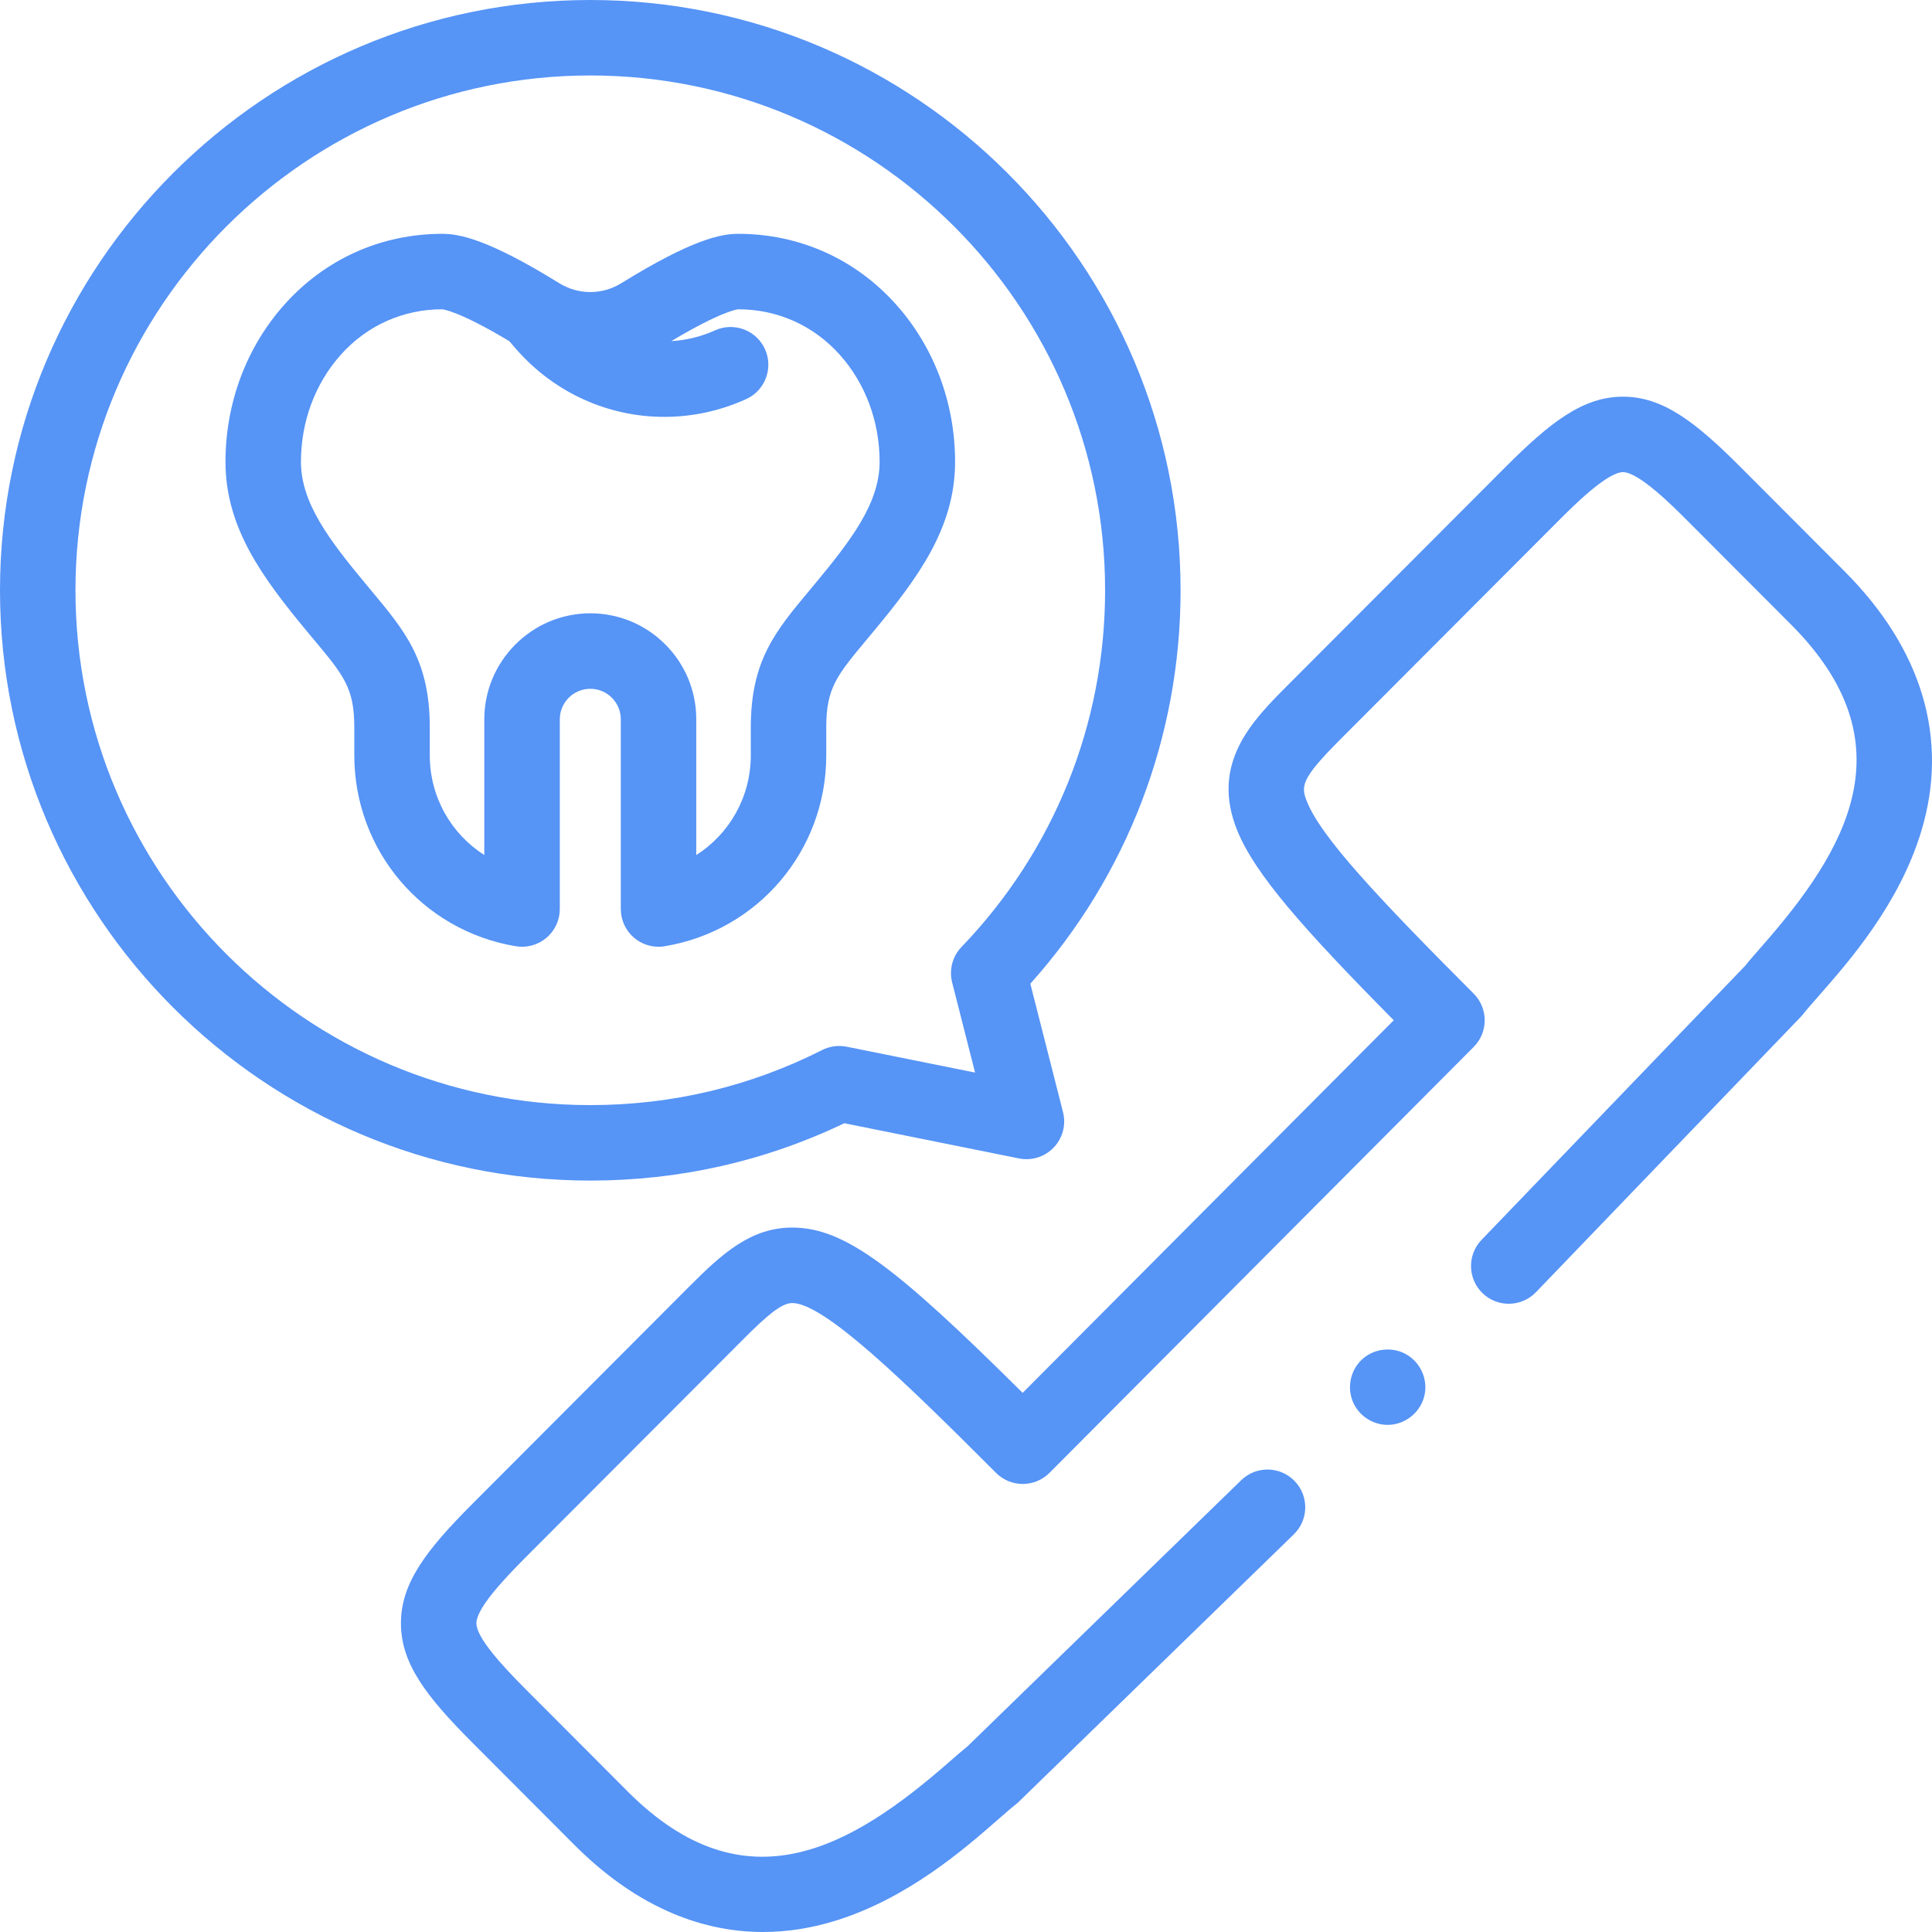 <svg width="80" height="80" viewBox="0 0 80 80" fill="none" xmlns="http://www.w3.org/2000/svg">
<g clip-path="url(#clip0_304_43)">
<path d="M57.459 59.001C56.825 59.001 56.24 58.603 56.007 58.013C55.769 57.407 55.937 56.694 56.429 56.264C56.926 55.828 57.667 55.756 58.24 56.086C58.813 56.417 59.123 57.095 58.992 57.745C58.847 58.466 58.195 59.001 57.459 59.001Z" fill="#5694F6"/>
<path d="M31.595 80C28.83 80 26.178 78.787 23.799 76.408L19.551 72.151C17.638 70.231 16.602 68.876 16.602 67.216C16.602 65.556 17.638 64.201 19.55 62.282L28.556 53.257C29.924 51.884 31.106 50.833 32.801 50.831H32.803C34.994 50.831 37.115 52.487 42.346 57.675L57.712 42.247C53.942 38.435 51.972 36.2 51.237 34.401C50.097 31.612 51.864 29.838 53.284 28.412L62.291 19.387C64.203 17.467 65.554 16.426 67.205 16.426C68.856 16.426 70.206 17.467 72.12 19.389L76.365 23.643C79.607 26.885 80.71 30.614 79.554 34.427C78.636 37.457 76.551 39.827 75.305 41.244C75.042 41.542 74.815 41.8 74.68 41.974C74.646 42.019 74.609 42.061 74.571 42.101L63.601 53.507C63.002 54.129 62.013 54.148 61.391 53.55C60.769 52.952 60.75 51.963 61.348 51.34L72.264 39.991C72.451 39.756 72.688 39.487 72.958 39.179C76.488 35.166 79.076 30.774 74.154 25.852L69.906 21.595C69.296 20.983 67.87 19.551 67.204 19.551C66.538 19.551 65.112 20.983 64.504 21.594L55.497 30.619C53.852 32.27 53.859 32.558 54.129 33.218C54.724 34.674 57.01 37.127 61.021 41.144C61.63 41.753 61.631 42.74 61.023 43.351L43.457 60.988C43.164 61.282 42.766 61.447 42.351 61.448C42.35 61.448 42.35 61.448 42.35 61.448C41.935 61.448 41.537 61.283 41.244 60.989C37.402 57.142 34.115 53.956 32.803 53.956C32.803 53.956 32.803 53.956 32.803 53.956C32.355 53.957 31.743 54.486 30.77 55.463L21.763 64.488C20.816 65.439 19.727 66.61 19.727 67.216C19.727 67.822 20.816 68.992 21.764 69.945L26.01 74.2C30.883 79.072 35.278 76.484 39.301 72.962C39.59 72.709 39.844 72.487 40.066 72.309L51.395 61.293C52.014 60.691 53.003 60.705 53.605 61.324C54.207 61.943 54.193 62.932 53.574 63.534L42.187 74.606C42.147 74.645 42.104 74.683 42.059 74.718C41.89 74.849 41.645 75.064 41.36 75.313C39.947 76.55 37.582 78.621 34.556 79.545C33.559 79.849 32.57 80 31.595 80Z" fill="#5694F6"/>
<path d="M37.106 12.61C35.419 10.722 33.098 9.682 30.568 9.682C29.853 9.682 28.657 9.914 25.73 11.725C24.936 12.217 23.949 12.216 23.155 11.725C20.228 9.914 19.032 9.682 18.317 9.682C15.787 9.682 13.466 10.722 11.779 12.61C10.204 14.374 9.337 16.687 9.337 19.124C9.337 21.857 10.874 23.93 12.731 26.166L12.975 26.459C14.244 27.979 14.671 28.491 14.671 30.121V31.275C14.671 35.21 17.484 38.535 21.36 39.182C21.814 39.257 22.277 39.129 22.627 38.833C22.978 38.536 23.18 38.1 23.18 37.64V29.785C23.18 29.093 23.742 28.526 24.434 28.522H24.443C24.779 28.522 25.094 28.652 25.333 28.889C25.573 29.127 25.706 29.446 25.706 29.785V37.64C25.706 38.099 25.908 38.536 26.258 38.833C26.543 39.074 26.901 39.203 27.268 39.203C27.354 39.203 27.44 39.196 27.525 39.182C31.401 38.535 34.214 35.21 34.214 31.275V30.121C34.214 28.491 34.642 27.979 35.91 26.459L36.154 26.166C38.011 23.93 39.548 21.857 39.548 19.124C39.548 16.687 38.681 14.374 37.106 12.61ZM33.75 24.169L33.511 24.456C32.105 26.141 31.089 27.359 31.089 30.121V31.275C31.089 33 30.204 34.532 28.831 35.404V29.785C28.831 28.607 28.37 27.501 27.535 26.671C26.706 25.848 25.61 25.396 24.443 25.396H24.412C22.009 25.413 20.054 27.382 20.054 29.785V35.404C18.681 34.532 17.796 33 17.796 31.275V30.121C17.796 27.359 16.781 26.142 15.375 24.457L15.135 24.169C13.621 22.346 12.462 20.816 12.462 19.124C12.462 17.456 13.047 15.882 14.11 14.692C15.196 13.477 16.69 12.807 18.306 12.807C18.334 12.809 18.983 12.865 21.085 14.123L21.358 14.438C22.956 16.278 25.203 17.262 27.508 17.262C28.646 17.262 29.8 17.022 30.896 16.527C31.682 16.171 32.032 15.246 31.677 14.459C31.321 13.673 30.396 13.323 29.609 13.679C29.022 13.944 28.409 14.091 27.798 14.125C29.902 12.865 30.55 12.809 30.568 12.807C32.195 12.807 33.689 13.477 34.775 14.692C35.838 15.882 36.423 17.456 36.423 19.124C36.423 20.817 35.264 22.346 33.75 24.169Z" fill="#5694F6"/>
<path d="M24.443 48.885C10.965 48.885 0 37.92 0 24.442C0 10.965 10.965 0 24.443 0C37.92 0 48.885 10.965 48.885 24.442C48.885 30.495 46.682 36.246 42.664 40.734L44.017 46.051C44.15 46.572 44.005 47.124 43.635 47.513C43.265 47.902 42.721 48.075 42.194 47.968L34.963 46.511C31.669 48.086 28.132 48.885 24.443 48.885ZM24.443 3.125C12.688 3.125 3.125 12.688 3.125 24.442C3.125 36.197 12.688 45.76 24.443 45.76C27.822 45.76 31.053 44.992 34.046 43.479C34.359 43.321 34.716 43.273 35.06 43.342L40.376 44.413L39.426 40.68C39.293 40.156 39.439 39.601 39.814 39.212C43.648 35.223 45.76 29.977 45.76 24.442C45.76 12.688 36.197 3.125 24.443 3.125Z" fill="#5694F6"/>
</g>
<defs>
<clipPath id="clip0_304_43">
<rect width="80" height="80" fill="white"/>
</clipPath>
</defs>
</svg>
